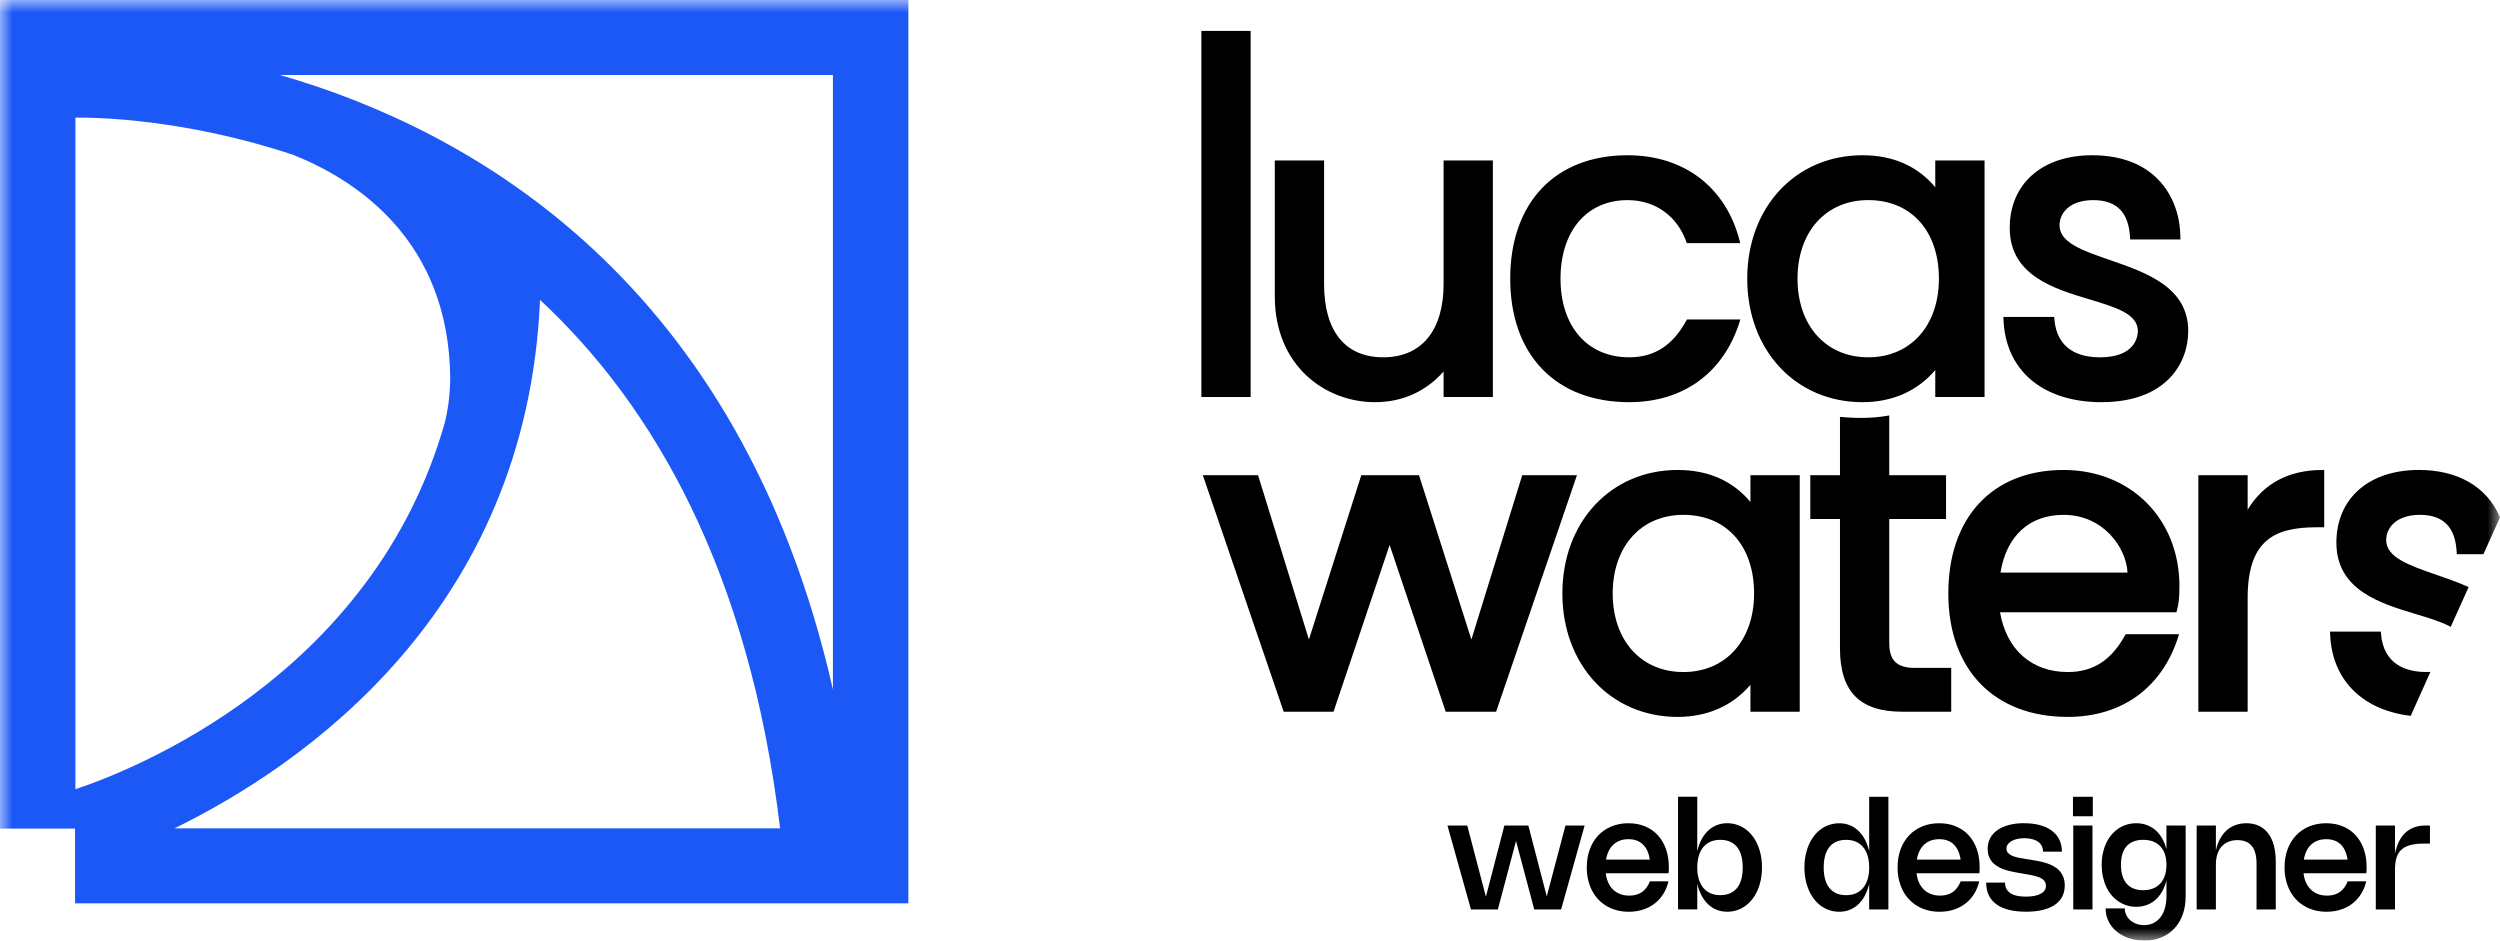 <svg xmlns="http://www.w3.org/2000/svg" width="101" height="38" viewBox="0 0 101 38" fill="none"><g clip-path="url(#clip0_1431_309)"><mask id="mask0_1431_309" style="mask-type:luminance" maskUnits="userSpaceOnUse" x="0" y="0" width="101" height="38"><path d="M101 0H0V38H101V0Z" fill="white"></path></mask><g mask="url(#mask0_1431_309)"><path d="M50.456 1.318H48.604V15.97H50.456V1.318Z" fill="black"></path><path d="M50.526 16.039H48.535V1.249H50.526V16.039ZM48.673 15.901H50.386V1.387H48.673V15.901Z" fill="black"></path><path d="M58.39 11.47C58.39 13.5 57.38 14.504 55.885 14.504C54.39 14.504 53.423 13.5 53.423 11.47V6.551H51.57V11.972C51.57 14.609 53.423 16.179 55.548 16.179C56.769 16.179 57.715 15.655 58.389 14.819V15.97H60.242V6.551H58.389L58.39 11.47Z" fill="black"></path><path d="M55.549 16.248C53.538 16.248 51.502 14.779 51.502 11.972V6.482H53.493V11.47C53.493 13.382 54.343 14.435 55.885 14.435C57.428 14.435 58.321 13.355 58.321 11.47V6.482H60.312V16.039H58.321V15.008C57.604 15.82 56.649 16.248 55.549 16.248ZM51.64 6.62V11.972C51.64 14.688 53.606 16.11 55.549 16.11C56.67 16.11 57.634 15.649 58.335 14.776L58.459 14.622V15.901H60.172V6.62H58.459V11.47C58.459 13.442 57.521 14.573 55.885 14.573C54.276 14.573 53.353 13.442 53.353 11.47V6.62H51.64Z" fill="black"></path><path d="M65.754 8.016C66.975 8.016 67.838 8.749 68.196 9.753H70.216C69.69 7.681 68.07 6.341 65.754 6.341C62.85 6.341 61.082 8.266 61.082 11.26C61.082 14.232 62.85 16.179 65.817 16.179C68.091 16.179 69.606 14.923 70.216 12.976H68.196C67.711 13.855 67.017 14.505 65.817 14.505C63.987 14.505 62.976 13.123 62.976 11.26C62.976 9.377 63.986 8.016 65.754 8.016Z" fill="black"></path><path d="M65.817 16.248C62.854 16.248 61.013 14.337 61.013 11.26C61.013 8.184 62.83 6.272 65.754 6.272C68.04 6.272 69.733 7.568 70.284 9.736L70.305 9.822H68.146L68.13 9.776C67.754 8.717 66.866 8.085 65.754 8.085C64.109 8.085 63.045 9.331 63.045 11.26C63.045 13.189 64.133 14.435 65.817 14.435C66.837 14.435 67.574 13.961 68.134 12.943L68.154 12.907H70.31L70.282 12.997C69.634 15.063 68.008 16.248 65.817 16.248ZM65.754 6.41C62.915 6.41 61.151 8.269 61.151 11.26C61.151 14.252 62.939 16.11 65.817 16.11C67.911 16.11 69.474 14.995 70.121 13.046H68.237C67.651 14.088 66.882 14.574 65.817 14.574C64.05 14.574 62.907 13.273 62.907 11.261C62.907 9.249 64.025 7.947 65.754 7.947C66.91 7.947 67.838 8.595 68.244 9.685H70.126C69.569 7.632 67.942 6.41 65.754 6.41Z" fill="black"></path><path d="M78.254 7.765C77.56 6.844 76.55 6.341 75.245 6.341C72.719 6.341 70.657 8.267 70.657 11.26C70.657 14.232 72.719 16.179 75.245 16.179C76.55 16.179 77.56 15.655 78.254 14.756V15.97H80.107V6.551H78.254V7.765ZM75.476 14.504C73.666 14.504 72.551 13.123 72.551 11.26C72.551 9.377 73.666 8.015 75.476 8.015C77.307 8.015 78.401 9.376 78.401 11.26C78.401 13.123 77.307 14.504 75.476 14.504Z" fill="black"></path><path d="M75.245 16.248C72.546 16.248 70.588 14.15 70.588 11.26C70.588 8.37 72.546 6.272 75.245 6.272C76.479 6.272 77.468 6.708 78.185 7.566V6.482H80.176V16.039H78.185V14.951C77.46 15.8 76.448 16.248 75.245 16.248ZM75.245 6.41C72.626 6.41 70.726 8.45 70.726 11.26C70.726 14.07 72.626 16.11 75.245 16.11C76.473 16.11 77.495 15.627 78.2 14.714L78.324 14.553V15.902H80.038V6.62H78.324V7.972L78.199 7.807C77.501 6.88 76.507 6.41 75.245 6.41ZM75.476 14.573C73.685 14.573 72.481 13.242 72.481 11.26C72.481 9.279 73.685 7.947 75.476 7.947C77.267 7.947 78.471 9.278 78.471 11.26C78.471 13.242 77.267 14.573 75.476 14.573ZM75.476 8.084C73.768 8.084 72.62 9.361 72.62 11.259C72.62 13.158 73.768 14.435 75.476 14.435C77.184 14.435 78.332 13.159 78.332 11.259C78.332 9.331 77.211 8.084 75.476 8.084Z" fill="black"></path><path d="M83.135 9.104C83.135 8.539 83.599 8.016 84.567 8.016C85.724 8.016 86.082 8.749 86.124 9.606H88.018C88.018 7.911 86.923 6.341 84.524 6.341C82.356 6.341 81.262 7.639 81.262 9.209C81.262 12.453 86.439 11.616 86.439 13.374C86.439 13.793 86.145 14.505 84.84 14.505C83.745 14.505 83.009 14.002 82.924 12.872H81.009C81.072 14.985 82.63 16.179 84.903 16.179C87.554 16.179 88.333 14.546 88.333 13.374C88.333 10.339 83.134 10.841 83.134 9.104H83.135Z" fill="black"></path><path d="M84.903 16.248C82.521 16.248 81.002 14.956 80.94 12.875L80.938 12.804H82.989L82.994 12.868C83.09 14.164 84.051 14.436 84.84 14.436C86.297 14.436 86.37 13.552 86.37 13.374C86.37 12.68 85.465 12.409 84.417 12.095C82.981 11.664 81.193 11.129 81.193 9.209C81.193 7.425 82.501 6.272 84.524 6.272C87.154 6.272 88.088 8.068 88.088 9.606V9.675H86.059L86.055 9.61C86.005 8.583 85.518 8.085 84.567 8.085C83.627 8.085 83.205 8.596 83.205 9.104C83.205 9.803 84.14 10.126 85.221 10.498C86.713 11.014 88.404 11.597 88.404 13.373C88.404 14.699 87.488 16.247 84.905 16.247L84.903 16.248ZM81.082 12.941C81.174 14.898 82.631 16.11 84.903 16.11C87.385 16.11 88.264 14.637 88.264 13.375C88.264 11.696 86.623 11.13 85.175 10.63C84.044 10.239 83.066 9.903 83.066 9.105C83.066 8.53 83.53 7.948 84.567 7.948C85.571 7.948 86.117 8.483 86.19 9.539H87.948C87.921 8.08 87.013 6.411 84.525 6.411C82.585 6.411 81.332 7.51 81.332 9.21C81.332 11.027 82.992 11.524 84.457 11.963C85.559 12.293 86.51 12.578 86.51 13.375C86.51 13.928 86.073 14.574 84.841 14.574C83.666 14.574 82.966 13.995 82.862 12.942H81.083L81.082 12.941Z" fill="black"></path><path d="M61.551 19.266L59.446 26.068L57.278 19.266H55.047L52.88 26.068L50.775 19.266H48.691L51.911 28.684H53.826L56.142 21.799L58.457 28.684H60.393L63.613 19.266H61.551Z" fill="black"></path><path d="M60.443 28.753H58.407L56.141 22.016L53.875 28.753H51.861L51.845 28.707L48.594 19.197H50.825L50.84 19.246L52.88 25.837L54.996 19.197H57.327L57.343 19.245L59.444 25.837L61.499 19.197H63.709L60.443 28.753ZM58.507 28.616H60.343L63.517 19.335H61.602L59.447 26.299L57.228 19.335H55.099L52.879 26.299L50.724 19.335H48.789L51.962 28.616H53.778L56.143 21.581L58.508 28.616H58.507Z" fill="black"></path><path d="M70.788 20.48C70.094 19.558 69.083 19.056 67.778 19.056C65.253 19.056 63.19 20.982 63.19 23.975C63.19 26.947 65.252 28.894 67.778 28.894C69.083 28.894 70.094 28.37 70.788 27.471V28.684H72.64V19.266H70.788V20.48ZM68.009 27.22C66.199 27.22 65.084 25.838 65.084 23.976C65.084 22.092 66.199 20.731 68.009 20.731C69.84 20.731 70.935 22.091 70.935 23.976C70.935 25.838 69.84 27.22 68.009 27.22Z" fill="black"></path><path d="M67.778 28.963C65.079 28.963 63.12 26.865 63.12 23.975C63.12 21.085 65.079 18.987 67.778 18.987C69.013 18.987 70.001 19.423 70.718 20.281V19.197H72.709V28.753H70.718V27.666C69.993 28.515 68.98 28.963 67.778 28.963ZM67.778 19.125C65.159 19.125 63.258 21.165 63.258 23.975C63.258 26.785 65.159 28.825 67.778 28.825C69.006 28.825 70.028 28.342 70.732 27.429L70.857 27.267V28.616H72.571V19.334H70.857V20.686L70.732 20.521C70.034 19.594 69.04 19.125 67.778 19.125ZM68.009 27.288C66.218 27.288 65.015 25.956 65.015 23.975C65.015 21.994 66.218 20.661 68.009 20.661C69.801 20.661 71.004 21.993 71.004 23.975C71.004 25.957 69.801 27.288 68.009 27.288ZM68.009 20.8C66.301 20.8 65.153 22.076 65.153 23.975C65.153 25.874 66.301 27.15 68.009 27.15C69.718 27.15 70.865 25.874 70.865 23.975C70.865 22.046 69.745 20.8 68.009 20.8Z" fill="black"></path><path d="M87.98 23.682C87.98 20.982 86.064 19.056 83.37 19.056C80.466 19.056 78.782 20.982 78.782 23.975C78.782 26.947 80.55 28.894 83.538 28.894C85.811 28.894 87.326 27.638 87.937 25.692H85.916C85.432 26.571 84.737 27.22 83.537 27.22C81.938 27.22 80.949 26.173 80.717 24.666H87.873C87.915 24.478 87.978 24.331 87.978 23.682H87.98ZM80.739 23.201C80.95 21.735 81.855 20.731 83.37 20.731C85.117 20.731 86.022 22.217 86.022 23.201H80.739Z" fill="black"></path><path d="M83.539 28.963C80.562 28.963 78.712 27.052 78.712 23.975C78.712 20.898 80.498 18.987 83.37 18.987C86.082 18.987 88.049 20.962 88.049 23.682C88.049 24.245 88.002 24.434 87.961 24.601C87.955 24.628 87.948 24.654 87.942 24.68L87.93 24.735H80.8C81.063 26.249 82.082 27.15 83.539 27.15C84.56 27.15 85.297 26.676 85.857 25.658L85.877 25.622H88.032L88.005 25.712C87.356 27.778 85.728 28.963 83.539 28.963ZM83.37 19.125C80.54 19.125 78.851 20.938 78.851 23.975C78.851 26.966 80.647 28.825 83.539 28.825C85.631 28.825 87.195 27.71 87.843 25.761H85.958C85.373 26.803 84.603 27.289 83.539 27.289C81.981 27.289 80.901 26.313 80.65 24.676L80.638 24.597H87.819C87.821 24.587 87.824 24.578 87.826 24.568C87.865 24.409 87.91 24.229 87.91 23.682C87.91 20.999 86.043 19.125 83.37 19.125ZM86.091 23.27H80.66L80.671 23.191C80.899 21.608 81.908 20.662 83.37 20.662C85.122 20.662 86.091 22.163 86.091 23.201V23.27ZM80.82 23.132H85.951C85.91 22.155 84.995 20.8 83.37 20.8C81.986 20.8 81.061 21.648 80.82 23.132Z" fill="black"></path><path d="M90.735 20.856V19.266H88.883V28.684H90.735V24.163C90.735 21.714 91.914 21.233 93.598 21.233H93.829V19.056C92.335 19.056 91.324 19.726 90.735 20.856Z" fill="black"></path><path d="M90.805 28.753H88.814V19.197H90.805V20.592C91.45 19.527 92.466 18.987 93.829 18.987H93.898V21.302H93.598C91.921 21.302 90.805 21.788 90.805 24.163V28.753ZM88.952 28.616H90.666V24.164C90.666 21.528 92.075 21.164 93.598 21.164H93.76V19.126C92.393 19.145 91.396 19.738 90.797 20.888L90.666 21.139V19.334H88.952V28.616Z" fill="black"></path><path d="M98.975 25.232L99.64 23.753C98.153 23.095 96.332 22.849 96.332 21.819C96.332 21.255 96.795 20.731 97.764 20.731C98.921 20.731 99.279 21.464 99.321 22.322H100.284L100.925 20.9C100.458 19.841 99.417 19.056 97.722 19.056C95.555 19.056 94.459 20.354 94.459 21.924C94.459 24.448 97.584 24.505 98.975 25.232Z" fill="black"></path><path d="M99.008 25.326L98.943 25.292C98.589 25.107 98.113 24.964 97.61 24.812C96.175 24.381 94.39 23.845 94.39 21.923C94.39 20.14 95.698 18.986 97.722 18.986C99.292 18.986 100.452 19.656 100.988 20.871L101.001 20.899L100.33 22.39H99.255L99.251 22.325C99.202 21.298 98.715 20.8 97.764 20.8C96.823 20.8 96.402 21.311 96.402 21.819C96.402 22.52 97.338 22.844 98.421 23.218C98.835 23.362 99.263 23.51 99.669 23.69L99.733 23.718L99.008 25.326ZM97.721 19.125C95.782 19.125 94.528 20.224 94.528 21.923C94.528 23.742 96.186 24.241 97.649 24.68C98.129 24.824 98.584 24.961 98.941 25.136L99.548 23.787C99.166 23.622 98.763 23.483 98.374 23.348C97.241 22.955 96.262 22.616 96.262 21.819C96.262 21.242 96.727 20.661 97.763 20.661C98.767 20.661 99.313 21.196 99.385 22.252H100.239L100.848 20.899C100.329 19.754 99.221 19.125 97.721 19.125Z" fill="black"></path><path d="M97.349 28.846L98.082 27.216C98.066 27.216 98.053 27.22 98.036 27.22C96.942 27.22 96.206 26.717 96.121 25.587H94.206C94.261 27.459 95.491 28.606 97.349 28.846Z" fill="black"></path><path d="M97.392 28.921L97.34 28.914C95.389 28.663 94.192 27.42 94.136 25.589L94.134 25.518H96.185L96.19 25.582C96.287 26.878 97.247 27.15 98.036 27.15C98.061 27.148 98.071 27.147 98.082 27.147H98.188L97.392 28.921ZM94.278 25.656C94.358 27.384 95.457 28.514 97.308 28.77L97.975 27.288C96.837 27.268 96.161 26.691 96.058 25.657L94.278 25.656Z" fill="black"></path><path d="M61.745 33.351L62.489 36.213L63.245 33.351H64.019L63.069 36.742H61.983L61.248 33.975L60.513 36.742H59.427L58.477 33.351H59.277L60.031 36.227L60.777 33.351H61.745Z" fill="black"></path><path d="M67.406 35.605C67.361 35.797 67.29 35.969 67.194 36.121C67.098 36.272 66.981 36.401 66.843 36.507C66.704 36.612 66.548 36.694 66.372 36.75C66.197 36.807 66.008 36.835 65.805 36.835C65.636 36.835 65.477 36.816 65.326 36.777C65.177 36.738 65.038 36.682 64.913 36.608C64.787 36.535 64.674 36.446 64.574 36.34C64.474 36.236 64.39 36.116 64.32 35.983C64.251 35.85 64.198 35.705 64.161 35.547C64.124 35.39 64.106 35.221 64.106 35.043C64.106 34.776 64.146 34.533 64.227 34.314C64.308 34.095 64.422 33.907 64.569 33.751C64.717 33.594 64.893 33.473 65.1 33.388C65.305 33.301 65.535 33.259 65.786 33.259C66.034 33.259 66.258 33.301 66.46 33.385C66.661 33.469 66.833 33.588 66.976 33.742C67.118 33.897 67.228 34.083 67.305 34.302C67.382 34.521 67.421 34.765 67.421 35.034C67.421 35.074 67.42 35.114 67.419 35.154C67.418 35.194 67.414 35.236 67.409 35.28H64.873C64.889 35.421 64.923 35.548 64.974 35.659C65.024 35.77 65.091 35.865 65.172 35.943C65.254 36.021 65.35 36.081 65.459 36.121C65.569 36.163 65.691 36.183 65.825 36.183C66.029 36.183 66.2 36.134 66.337 36.039C66.474 35.942 66.581 35.797 66.657 35.605L67.406 35.605ZM66.653 34.728C66.611 34.458 66.518 34.254 66.372 34.113C66.226 33.973 66.032 33.903 65.79 33.903C65.666 33.903 65.553 33.921 65.452 33.958C65.35 33.995 65.26 34.049 65.184 34.119C65.107 34.19 65.043 34.276 64.993 34.378C64.942 34.48 64.906 34.597 64.884 34.727L66.653 34.728Z" fill="black"></path><path d="M68.569 34.388C68.611 34.212 68.668 34.054 68.742 33.914C68.816 33.774 68.905 33.656 69.007 33.559C69.11 33.462 69.226 33.388 69.355 33.336C69.485 33.284 69.625 33.258 69.776 33.258C69.914 33.258 70.044 33.278 70.166 33.318C70.289 33.358 70.403 33.415 70.507 33.489C70.611 33.563 70.705 33.653 70.788 33.759C70.872 33.865 70.944 33.984 71.002 34.117C71.061 34.249 71.106 34.393 71.137 34.549C71.168 34.706 71.184 34.871 71.184 35.045C71.184 35.219 71.168 35.385 71.137 35.541C71.106 35.698 71.061 35.842 71.002 35.974C70.944 36.106 70.872 36.225 70.788 36.331C70.705 36.438 70.611 36.528 70.507 36.602C70.403 36.677 70.29 36.734 70.166 36.774C70.043 36.814 69.913 36.834 69.776 36.834C69.625 36.834 69.485 36.807 69.355 36.756C69.226 36.704 69.11 36.63 69.007 36.533C68.905 36.436 68.817 36.318 68.742 36.178C68.668 36.039 68.611 35.881 68.569 35.705V36.741H67.793V32.189H68.569V34.387V34.388ZM68.569 35.046C68.569 35.222 68.59 35.379 68.632 35.519C68.674 35.657 68.735 35.774 68.814 35.87C68.894 35.966 68.992 36.039 69.107 36.089C69.222 36.139 69.352 36.164 69.497 36.164C69.645 36.164 69.776 36.14 69.889 36.092C70.002 36.044 70.097 35.972 70.173 35.878C70.25 35.784 70.308 35.667 70.347 35.528C70.387 35.389 70.406 35.228 70.406 35.046C70.406 34.863 70.387 34.703 70.347 34.564C70.308 34.425 70.25 34.308 70.173 34.214C70.097 34.121 70.002 34.05 69.889 34.002C69.776 33.953 69.645 33.929 69.497 33.929C69.35 33.929 69.219 33.955 69.105 34.004C68.99 34.055 68.892 34.128 68.814 34.223C68.734 34.318 68.674 34.435 68.632 34.573C68.59 34.712 68.569 34.87 68.569 35.046Z" fill="black"></path><path d="M76.291 32.19V36.742H75.515V35.706C75.473 35.882 75.416 36.04 75.342 36.18C75.268 36.319 75.179 36.438 75.076 36.535C74.974 36.632 74.858 36.706 74.729 36.757C74.599 36.809 74.459 36.835 74.309 36.835C74.172 36.835 74.041 36.815 73.919 36.775C73.796 36.735 73.682 36.678 73.577 36.604C73.473 36.529 73.379 36.439 73.295 36.333C73.211 36.227 73.14 36.108 73.081 35.975C73.023 35.843 72.977 35.699 72.946 35.543C72.915 35.386 72.899 35.221 72.899 35.047C72.899 34.872 72.914 34.707 72.946 34.551C72.978 34.394 73.023 34.25 73.081 34.118C73.14 33.986 73.212 33.867 73.295 33.761C73.379 33.654 73.472 33.564 73.577 33.49C73.682 33.417 73.796 33.359 73.919 33.32C74.042 33.28 74.172 33.26 74.309 33.26C74.459 33.26 74.599 33.286 74.729 33.337C74.858 33.389 74.974 33.464 75.076 33.561C75.179 33.658 75.268 33.776 75.342 33.916C75.416 34.055 75.473 34.212 75.515 34.389V32.192H76.291V32.19ZM75.515 35.046C75.515 34.87 75.494 34.713 75.453 34.574C75.411 34.436 75.351 34.319 75.271 34.223C75.191 34.128 75.094 34.055 74.979 34.005C74.864 33.955 74.734 33.93 74.587 33.93C74.439 33.93 74.308 33.954 74.195 34.002C74.082 34.05 73.987 34.121 73.91 34.215C73.834 34.309 73.776 34.425 73.737 34.564C73.697 34.704 73.678 34.864 73.678 35.047C73.678 35.229 73.697 35.39 73.737 35.529C73.776 35.667 73.834 35.785 73.91 35.879C73.987 35.973 74.082 36.044 74.195 36.093C74.308 36.141 74.439 36.165 74.587 36.165C74.733 36.165 74.863 36.139 74.978 36.09C75.093 36.039 75.19 35.966 75.27 35.871C75.35 35.775 75.411 35.657 75.453 35.519C75.495 35.381 75.515 35.223 75.515 35.046Z" fill="black"></path><path d="M79.962 35.605C79.917 35.797 79.846 35.969 79.75 36.121C79.654 36.272 79.537 36.401 79.399 36.507C79.26 36.612 79.104 36.694 78.929 36.75C78.753 36.807 78.564 36.835 78.361 36.835C78.192 36.835 78.033 36.816 77.883 36.777C77.733 36.738 77.594 36.682 77.469 36.608C77.344 36.535 77.231 36.446 77.13 36.34C77.03 36.236 76.946 36.116 76.877 35.983C76.808 35.85 76.755 35.705 76.717 35.547C76.681 35.39 76.662 35.221 76.662 35.043C76.662 34.776 76.702 34.533 76.783 34.314C76.864 34.095 76.979 33.907 77.125 33.751C77.273 33.594 77.45 33.473 77.656 33.388C77.862 33.301 78.091 33.259 78.343 33.259C78.59 33.259 78.814 33.301 79.016 33.385C79.217 33.469 79.389 33.588 79.532 33.742C79.675 33.897 79.784 34.083 79.862 34.302C79.939 34.521 79.977 34.765 79.977 35.034C79.977 35.074 79.977 35.114 79.975 35.154C79.974 35.194 79.97 35.236 79.965 35.28H77.429C77.445 35.421 77.479 35.548 77.53 35.659C77.581 35.77 77.647 35.865 77.729 35.943C77.811 36.021 77.906 36.081 78.016 36.121C78.126 36.163 78.247 36.183 78.381 36.183C78.585 36.183 78.756 36.134 78.893 36.039C79.03 35.942 79.137 35.797 79.213 35.605L79.962 35.605ZM79.209 34.728C79.168 34.458 79.074 34.254 78.929 34.113C78.782 33.973 78.588 33.903 78.347 33.903C78.223 33.903 78.11 33.921 78.008 33.958C77.906 33.995 77.817 34.049 77.74 34.119C77.663 34.19 77.599 34.276 77.549 34.378C77.499 34.48 77.463 34.597 77.441 34.727L79.209 34.728Z" fill="black"></path><path d="M81.781 33.259C82.022 33.259 82.237 33.285 82.426 33.339C82.615 33.392 82.774 33.468 82.904 33.568C83.034 33.668 83.133 33.788 83.2 33.929C83.268 34.071 83.301 34.23 83.301 34.407H82.538C82.538 34.324 82.522 34.249 82.49 34.182C82.457 34.116 82.409 34.058 82.346 34.012C82.282 33.965 82.204 33.928 82.112 33.903C82.019 33.877 81.911 33.864 81.79 33.864C81.682 33.864 81.583 33.874 81.494 33.894C81.405 33.914 81.329 33.942 81.264 33.979C81.2 34.016 81.151 34.06 81.115 34.111C81.079 34.163 81.062 34.22 81.062 34.282C81.062 34.356 81.084 34.416 81.128 34.463C81.172 34.51 81.23 34.548 81.302 34.578C81.374 34.608 81.456 34.632 81.547 34.65C81.638 34.667 81.731 34.684 81.826 34.7L82.053 34.736C82.148 34.752 82.246 34.769 82.349 34.788C82.452 34.807 82.554 34.832 82.655 34.864C82.757 34.895 82.853 34.935 82.944 34.983C83.036 35.031 83.117 35.09 83.187 35.162C83.257 35.234 83.313 35.32 83.354 35.42C83.396 35.52 83.416 35.637 83.416 35.774C83.416 35.943 83.382 36.093 83.314 36.224C83.246 36.355 83.146 36.466 83.014 36.556C82.881 36.647 82.718 36.716 82.523 36.762C82.329 36.809 82.104 36.833 81.85 36.833C81.586 36.833 81.352 36.807 81.151 36.756C80.95 36.704 80.782 36.628 80.647 36.528C80.512 36.428 80.411 36.305 80.342 36.159C80.275 36.013 80.241 35.846 80.241 35.657H81.003C81.003 35.839 81.073 35.979 81.21 36.077C81.349 36.175 81.56 36.224 81.846 36.224C81.972 36.224 82.086 36.214 82.186 36.195C82.287 36.175 82.372 36.147 82.442 36.11C82.511 36.073 82.565 36.027 82.601 35.973C82.638 35.919 82.656 35.856 82.656 35.787C82.656 35.731 82.646 35.684 82.625 35.642C82.604 35.601 82.575 35.565 82.538 35.533C82.5 35.502 82.455 35.476 82.404 35.453C82.352 35.431 82.296 35.411 82.234 35.395C82.171 35.378 82.106 35.363 82.036 35.349C81.966 35.336 81.895 35.323 81.822 35.311L81.593 35.272C81.529 35.261 81.462 35.248 81.391 35.235C81.32 35.221 81.249 35.206 81.176 35.188C81.103 35.17 81.031 35.149 80.96 35.123C80.888 35.099 80.82 35.068 80.756 35.034C80.692 34.999 80.631 34.959 80.576 34.913C80.521 34.868 80.473 34.815 80.432 34.755C80.391 34.695 80.359 34.627 80.335 34.551C80.313 34.475 80.301 34.391 80.301 34.295C80.301 34.136 80.334 33.992 80.402 33.864C80.47 33.735 80.567 33.627 80.695 33.536C80.823 33.447 80.978 33.378 81.161 33.329C81.344 33.28 81.55 33.256 81.781 33.256L81.781 33.259Z" fill="black"></path><path d="M84.549 32.977H83.748V32.19H84.549V32.977ZM84.536 36.742H83.76V33.351H84.536V36.742Z" fill="black"></path><path d="M88.3 33.351V36.207C88.3 36.478 88.261 36.724 88.183 36.944C88.104 37.164 87.992 37.353 87.845 37.509C87.7 37.666 87.524 37.787 87.318 37.873C87.112 37.958 86.883 38.001 86.629 38.001C86.479 38.001 86.337 37.986 86.201 37.956C86.066 37.928 85.94 37.886 85.825 37.83C85.709 37.775 85.604 37.709 85.511 37.632C85.417 37.555 85.338 37.467 85.273 37.372C85.207 37.275 85.157 37.17 85.121 37.057C85.085 36.944 85.067 36.825 85.067 36.699H85.842C85.842 36.797 85.862 36.886 85.902 36.969C85.942 37.051 85.997 37.122 86.068 37.183C86.138 37.243 86.221 37.29 86.316 37.324C86.411 37.358 86.514 37.375 86.625 37.375C86.763 37.375 86.887 37.347 86.998 37.292C87.109 37.237 87.203 37.16 87.282 37.059C87.36 36.958 87.421 36.836 87.462 36.692C87.504 36.549 87.525 36.389 87.525 36.211V35.565C87.483 35.732 87.425 35.882 87.351 36.014C87.276 36.146 87.187 36.258 87.083 36.351C86.98 36.443 86.862 36.513 86.731 36.562C86.6 36.611 86.458 36.635 86.305 36.635C86.17 36.635 86.041 36.617 85.92 36.578C85.798 36.54 85.685 36.486 85.582 36.416C85.478 36.346 85.385 36.26 85.302 36.16C85.219 36.059 85.148 35.946 85.09 35.821C85.031 35.696 84.987 35.558 84.955 35.41C84.924 35.262 84.908 35.106 84.908 34.94C84.908 34.775 84.923 34.619 84.955 34.471C84.987 34.324 85.031 34.187 85.09 34.063C85.148 33.939 85.219 33.828 85.302 33.728C85.385 33.629 85.478 33.544 85.582 33.474C85.685 33.405 85.798 33.351 85.92 33.315C86.041 33.277 86.17 33.259 86.305 33.259C86.459 33.259 86.6 33.283 86.731 33.331C86.862 33.379 86.979 33.449 87.083 33.539C87.187 33.63 87.276 33.74 87.351 33.871C87.425 34.001 87.483 34.15 87.525 34.316V33.35L88.3 33.351ZM87.524 34.94C87.524 34.779 87.503 34.635 87.462 34.51C87.42 34.385 87.359 34.278 87.278 34.192C87.198 34.106 87.099 34.041 86.983 33.996C86.867 33.952 86.734 33.929 86.584 33.929C86.294 33.929 86.072 34.014 85.918 34.185C85.764 34.355 85.687 34.606 85.687 34.94C85.687 35.107 85.706 35.255 85.746 35.382C85.785 35.51 85.843 35.616 85.918 35.702C85.994 35.788 86.087 35.854 86.199 35.898C86.31 35.942 86.438 35.964 86.584 35.964C86.732 35.964 86.864 35.941 86.981 35.895C87.098 35.848 87.196 35.782 87.277 35.693C87.357 35.606 87.419 35.498 87.461 35.372C87.503 35.245 87.524 35.1 87.524 34.94Z" fill="black"></path><path d="M89.522 36.742H88.745V33.351H89.522V34.351C89.561 34.178 89.617 34.023 89.691 33.888C89.763 33.753 89.853 33.638 89.957 33.545C90.062 33.452 90.181 33.381 90.316 33.332C90.449 33.283 90.596 33.259 90.755 33.259C90.943 33.259 91.112 33.293 91.258 33.363C91.405 33.432 91.53 33.533 91.631 33.665C91.732 33.796 91.81 33.959 91.862 34.152C91.914 34.344 91.941 34.563 91.941 34.809V36.742H91.164V34.886C91.164 34.256 90.908 33.941 90.395 33.941C90.258 33.941 90.135 33.964 90.027 34.008C89.919 34.052 89.827 34.117 89.752 34.2C89.677 34.285 89.62 34.389 89.581 34.512C89.541 34.635 89.522 34.776 89.522 34.935V36.742Z" fill="black"></path><path d="M95.596 35.605C95.551 35.797 95.481 35.969 95.384 36.121C95.288 36.272 95.171 36.401 95.033 36.507C94.894 36.612 94.738 36.694 94.563 36.75C94.387 36.807 94.198 36.835 93.995 36.835C93.826 36.835 93.667 36.816 93.517 36.777C93.367 36.738 93.228 36.682 93.103 36.608C92.978 36.535 92.865 36.446 92.764 36.34C92.664 36.236 92.58 36.116 92.511 35.983C92.442 35.85 92.389 35.705 92.351 35.547C92.315 35.39 92.296 35.221 92.296 35.043C92.296 34.776 92.336 34.533 92.417 34.314C92.498 34.095 92.613 33.907 92.76 33.751C92.907 33.594 93.084 33.473 93.29 33.388C93.496 33.301 93.725 33.259 93.977 33.259C94.224 33.259 94.448 33.301 94.65 33.385C94.852 33.469 95.023 33.588 95.166 33.742C95.309 33.897 95.418 34.083 95.496 34.302C95.573 34.521 95.611 34.765 95.611 35.034C95.611 35.074 95.611 35.114 95.609 35.154C95.608 35.194 95.605 35.236 95.599 35.28H93.063C93.079 35.421 93.113 35.548 93.164 35.659C93.215 35.77 93.281 35.865 93.363 35.943C93.445 36.021 93.54 36.081 93.65 36.121C93.76 36.163 93.881 36.183 94.015 36.183C94.219 36.183 94.39 36.134 94.527 36.039C94.664 35.942 94.771 35.797 94.847 35.605L95.596 35.605ZM94.843 34.728C94.802 34.458 94.708 34.254 94.563 34.113C94.416 33.973 94.222 33.903 93.981 33.903C93.857 33.903 93.744 33.921 93.642 33.958C93.54 33.995 93.451 34.049 93.374 34.119C93.297 34.19 93.233 34.276 93.183 34.378C93.133 34.48 93.097 34.597 93.075 34.727L94.843 34.728Z" fill="black"></path><path d="M96.758 36.742H95.982V33.351H96.758V34.482C96.794 34.306 96.845 34.149 96.912 34.009C96.98 33.87 97.065 33.751 97.166 33.653C97.267 33.555 97.387 33.48 97.524 33.428C97.661 33.377 97.816 33.351 97.989 33.351H98.169V34.081H97.912C97.692 34.081 97.509 34.103 97.361 34.146C97.214 34.188 97.095 34.252 97.006 34.339C96.916 34.425 96.852 34.533 96.815 34.665C96.777 34.796 96.758 34.95 96.758 35.128L96.758 36.742Z" fill="black"></path><path d="M77.351 27.052C76.426 27.052 76.257 26.549 76.257 25.942V20.898H78.551V19.265H76.257V16.865C75.638 16.973 74.99 16.969 74.405 16.916V19.265H73.205V20.898H74.405V26.193C74.405 27.826 75.121 28.684 76.846 28.684H78.762V27.052H77.351Z" fill="black"></path><path d="M78.831 28.753H76.846C75.133 28.753 74.335 27.939 74.335 26.193V20.967H73.136V19.197H74.335V16.84L74.411 16.847C75.086 16.909 75.703 16.892 76.244 16.798L76.325 16.783V19.197H78.62V20.967H76.325V25.942C76.325 26.483 76.449 26.983 77.35 26.983H78.829V28.753H78.831ZM73.275 20.829H74.474V26.194C74.474 27.846 75.228 28.616 76.846 28.616H78.692V27.121H77.351C76.32 27.121 76.187 26.491 76.187 25.943V20.83H78.482V19.336H76.187V16.948C75.674 17.029 75.099 17.044 74.474 16.992V19.336H73.275V20.829Z" fill="black"></path><path d="M0 0V33.476H3.031L3.033 33.48V36.495H36.698V0H0ZM3.047 4.752C3.863 4.743 7.446 4.796 11.828 6.251C14.352 7.249 18.151 9.685 18.189 15.295C18.186 15.691 18.153 16.294 17.982 17.032C15.078 27.349 5.264 31.149 3.047 31.883L3.047 4.752ZM7.05 33.465C12.246 30.921 21.28 24.705 21.817 12.115C26.361 16.342 30.262 22.999 31.516 33.465H7.05ZM33.65 27.854C29.905 11.355 19.085 5.27 11.313 3.031H33.65V27.854Z" fill="#1C58F6"></path></g></g><defs><clipPath id="clip0_1431_309"><rect width="101" height="38" fill="white"></rect></clipPath></defs></svg>